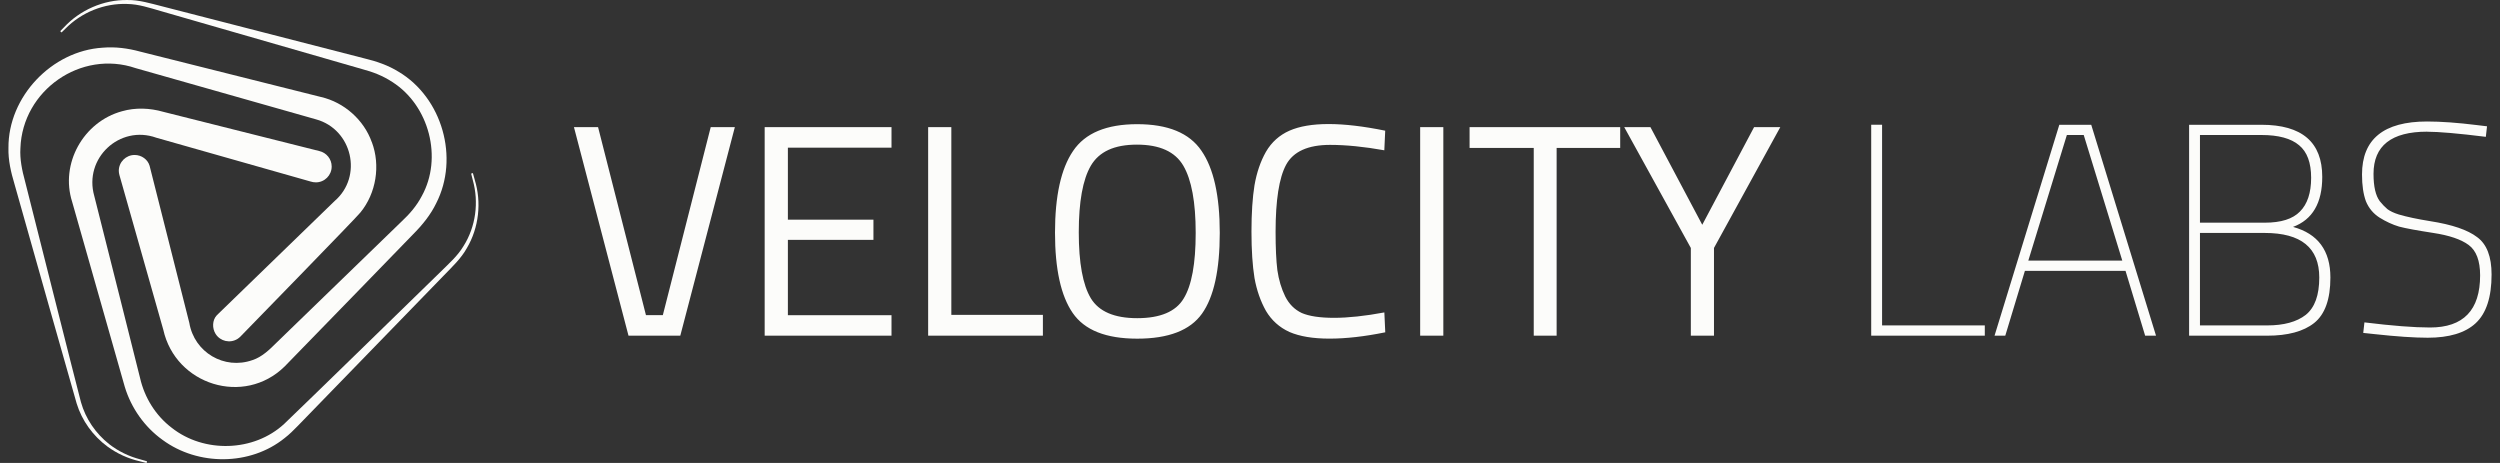 <svg width="189" height="35" viewBox="0 0 189 35" fill="none" xmlns="http://www.w3.org/2000/svg">
<rect x="0" y="0" width="189" height="35" fill="#333333" stroke="none"/>
<path d="M53.73 9.613H55.554L51.431 25.374H47.514L43.391 9.613H45.214L48.834 23.825H50.11L53.73 9.613ZM57.809 25.374V9.613H67.398V11.162H59.564V16.606H66.032V18.133H59.564V23.828H67.398V25.378H57.809V25.374ZM78.846 25.374H70.168V9.613H71.921V23.802H78.843V25.374H78.846ZM81.555 17.563C81.555 19.869 81.858 21.535 82.467 22.549C83.076 23.551 84.242 24.054 85.975 24.054C87.708 24.054 88.89 23.561 89.482 22.572C90.092 21.586 90.394 19.93 90.394 17.608C90.394 15.286 90.082 13.591 89.46 12.528C88.838 11.465 87.669 10.934 85.952 10.934C84.235 10.934 83.092 11.465 82.467 12.528C81.858 13.575 81.555 15.253 81.555 17.563ZM92.214 17.608C92.214 20.417 91.766 22.453 90.871 23.712C89.975 24.972 88.342 25.603 85.975 25.603C83.607 25.603 81.996 24.959 81.101 23.667C80.206 22.375 79.758 20.349 79.758 17.585C79.758 14.822 80.212 12.75 81.124 11.414C82.035 10.061 83.652 9.388 85.975 9.388C88.297 9.388 89.914 10.054 90.826 11.391C91.753 12.728 92.214 14.799 92.214 17.608ZM104.722 25.123C103.16 25.442 101.755 25.6 100.509 25.6C99.262 25.6 98.254 25.432 97.481 25.097C96.721 24.749 96.131 24.218 95.706 23.503C95.297 22.775 95.007 21.947 94.84 21.019C94.688 20.079 94.611 18.909 94.611 17.511C94.611 16.113 94.688 14.944 94.84 14.004C95.007 13.047 95.293 12.203 95.706 11.475C96.131 10.747 96.724 10.215 97.481 9.88C98.241 9.545 99.227 9.378 100.441 9.378C101.655 9.378 103.082 9.545 104.722 9.88L104.654 11.362C103.121 11.088 101.755 10.953 100.554 10.953C98.885 10.953 97.774 11.456 97.23 12.457C96.698 13.443 96.434 15.137 96.434 17.537C96.434 18.735 96.479 19.702 96.569 20.43C96.676 21.158 96.872 21.818 97.162 22.411C97.452 22.987 97.868 23.406 98.415 23.664C98.975 23.905 99.79 24.028 100.853 24.028C101.916 24.028 103.198 23.892 104.657 23.619L104.726 25.123H104.722ZM107.364 25.374V9.613H109.116V25.374H107.364ZM111.1 11.185V9.613H122.487V11.185H117.681V25.374H115.951V11.185H111.1ZM129.58 25.374H127.827V18.745L122.793 9.613H124.774L128.691 16.993L132.608 9.613H134.589L129.577 18.745V25.374H129.58ZM150.051 25.374H141.463V9.429H142.285V24.598H150.051V25.371V25.374ZM150.788 25.374L155.684 9.433H158.097L162.994 25.374H162.172L160.69 20.478H153.082L151.6 25.374H150.778H150.788ZM156.255 10.206L153.34 19.702H160.445L157.53 10.206H156.255ZM165.496 9.433H170.962C174.029 9.433 175.562 10.747 175.562 13.372C175.562 15.347 174.825 16.606 173.353 17.154C175.234 17.669 176.178 18.945 176.178 20.981C176.178 22.62 175.769 23.767 174.947 24.421C174.142 25.059 172.956 25.378 171.394 25.378H165.496V9.429V9.433ZM171.214 17.608H166.317V24.601H171.398C172.657 24.601 173.63 24.337 174.313 23.806C174.996 23.258 175.337 22.317 175.337 20.981C175.337 18.732 173.961 17.611 171.214 17.611V17.608ZM170.962 10.206H166.317V16.835H171.214C172.444 16.835 173.333 16.555 173.878 15.991C174.438 15.431 174.722 14.58 174.722 13.44C174.722 12.299 174.419 11.481 173.81 10.979C173.201 10.463 172.254 10.206 170.962 10.206ZM183.493 9.954C180.791 9.954 179.438 11.018 179.438 13.143C179.438 14.1 179.596 14.789 179.914 15.215C180.098 15.443 180.288 15.64 180.484 15.807C180.681 15.959 180.971 16.097 181.351 16.216C181.973 16.4 182.762 16.564 183.718 16.719C185.374 16.977 186.556 17.379 187.271 17.927C188 18.458 188.363 19.399 188.363 20.752C188.363 22.469 187.961 23.696 187.155 24.44C186.366 25.168 185.158 25.532 183.535 25.532C182.533 25.532 181.19 25.442 179.505 25.258L178.661 25.168L178.751 24.372C180.845 24.63 182.501 24.759 183.715 24.759C186.234 24.759 187.497 23.445 187.497 20.82C187.497 19.711 187.207 18.945 186.63 18.52C186.054 18.094 185.158 17.792 183.944 17.608C182.746 17.424 181.885 17.267 181.37 17.131C180.868 16.98 180.375 16.751 179.888 16.448C179.418 16.146 179.077 15.733 178.864 15.218C178.668 14.686 178.568 14.01 178.568 13.192C178.568 10.518 180.207 9.185 183.486 9.185C184.533 9.185 185.796 9.275 187.268 9.458L188.019 9.549L187.929 10.344C185.847 10.086 184.369 9.958 183.486 9.958L183.493 9.954Z" fill="#FCFCFA"/>
<path d="M35.888 13.578L35.75 13.085H35.743L35.618 13.124L35.743 13.617C36.214 15.295 35.969 17.141 35.038 18.61C34.59 19.36 33.93 19.93 33.312 20.546C32.11 21.715 22.968 30.637 21.483 32.048C19.18 34.174 15.418 34.268 12.979 32.338C11.765 31.414 10.927 30.058 10.589 28.576C10.596 28.547 7.842 17.675 7.126 14.812C6.318 11.974 9.037 9.413 11.82 10.412C14.216 11.091 23.48 13.723 23.48 13.723C23.606 13.762 23.738 13.787 23.877 13.787C24.54 13.787 25.075 13.25 25.075 12.589C25.075 12.019 24.675 11.542 24.144 11.42C24.144 11.42 14.735 9.052 12.341 8.453C11.33 8.163 10.235 8.118 9.22 8.411C6.302 9.21 4.533 12.373 5.455 15.26C6.26 18.104 9.32 28.827 9.433 29.243C9.916 30.844 10.934 32.287 12.29 33.256C14.97 35.231 18.913 35.221 21.515 33.121C21.876 32.844 22.211 32.509 22.527 32.184C23.706 30.969 32.419 21.995 33.569 20.81C34.184 20.175 34.854 19.547 35.289 18.767C36.207 17.224 36.42 15.285 35.885 13.581L35.888 13.578Z" fill="#FCFCFA"/>
<path d="M30.144 5.432C29.375 4.948 28.447 4.626 27.58 4.423L12.251 0.477C11.394 0.262 10.521 -0.012 9.625 0.001C7.825 -0.025 6.047 0.758 4.836 2.065L4.552 2.355L4.652 2.455L4.942 2.172C6.156 0.935 7.883 0.233 9.619 0.3C10.495 0.313 11.313 0.597 12.151 0.835L27.361 5.219C28.199 5.441 28.946 5.728 29.658 6.198C32.451 7.973 33.482 11.941 31.887 14.821C31.51 15.546 30.976 16.171 30.38 16.725L20.906 25.905C20.387 26.424 19.801 26.994 19.086 27.223C16.95 27.98 14.686 26.633 14.312 24.408C13.697 21.969 11.31 12.534 11.31 12.534C11.175 12.064 10.708 11.716 10.18 11.716C9.516 11.716 8.981 12.254 8.981 12.914C8.981 13.021 9.001 13.124 9.026 13.224C9.026 13.224 11.671 22.549 12.344 24.923C13.272 29.104 18.448 30.721 21.518 27.706C23.644 25.535 31.182 17.762 31.182 17.762C31.968 16.976 32.563 16.219 32.976 15.369C34.731 11.935 33.437 7.4 30.141 5.428L30.144 5.432Z" fill="#FCFCFA"/>
<path d="M28.109 10.749C27.51 9.062 26.019 7.738 24.276 7.335C24.205 7.316 10.595 3.901 10.595 3.901C9.677 3.65 8.718 3.524 7.767 3.605C3.908 3.84 0.613 7.319 0.639 11.178C0.613 12.099 0.829 13.03 1.093 13.906C2.127 17.585 5.551 29.677 5.796 30.505C6.195 31.803 7.033 32.959 8.122 33.758C8.846 34.29 9.684 34.67 10.554 34.87L11.082 35.002L11.114 34.873L10.595 34.725C9.742 34.502 8.946 34.116 8.26 33.581C7.239 32.779 6.472 31.655 6.121 30.405C5.893 29.574 1.889 13.69 1.889 13.69C1.67 12.892 1.489 12.025 1.544 11.194C1.699 6.826 6.125 3.74 10.257 5.151C14.297 6.295 19.856 7.879 23.902 9.026C26.634 9.786 27.452 13.342 25.297 15.198C23.49 16.95 19.496 20.822 16.51 23.718C16.487 23.741 16.413 23.811 16.368 23.86C16.055 24.207 16.026 24.813 16.3 25.245C16.655 25.805 17.395 25.973 17.956 25.622C18.03 25.573 18.098 25.519 18.159 25.461C18.159 25.461 27.111 16.283 27.243 16.068C28.444 14.608 28.773 12.505 28.112 10.746L28.109 10.749Z" fill="#FCFCFA"/>
</svg>
